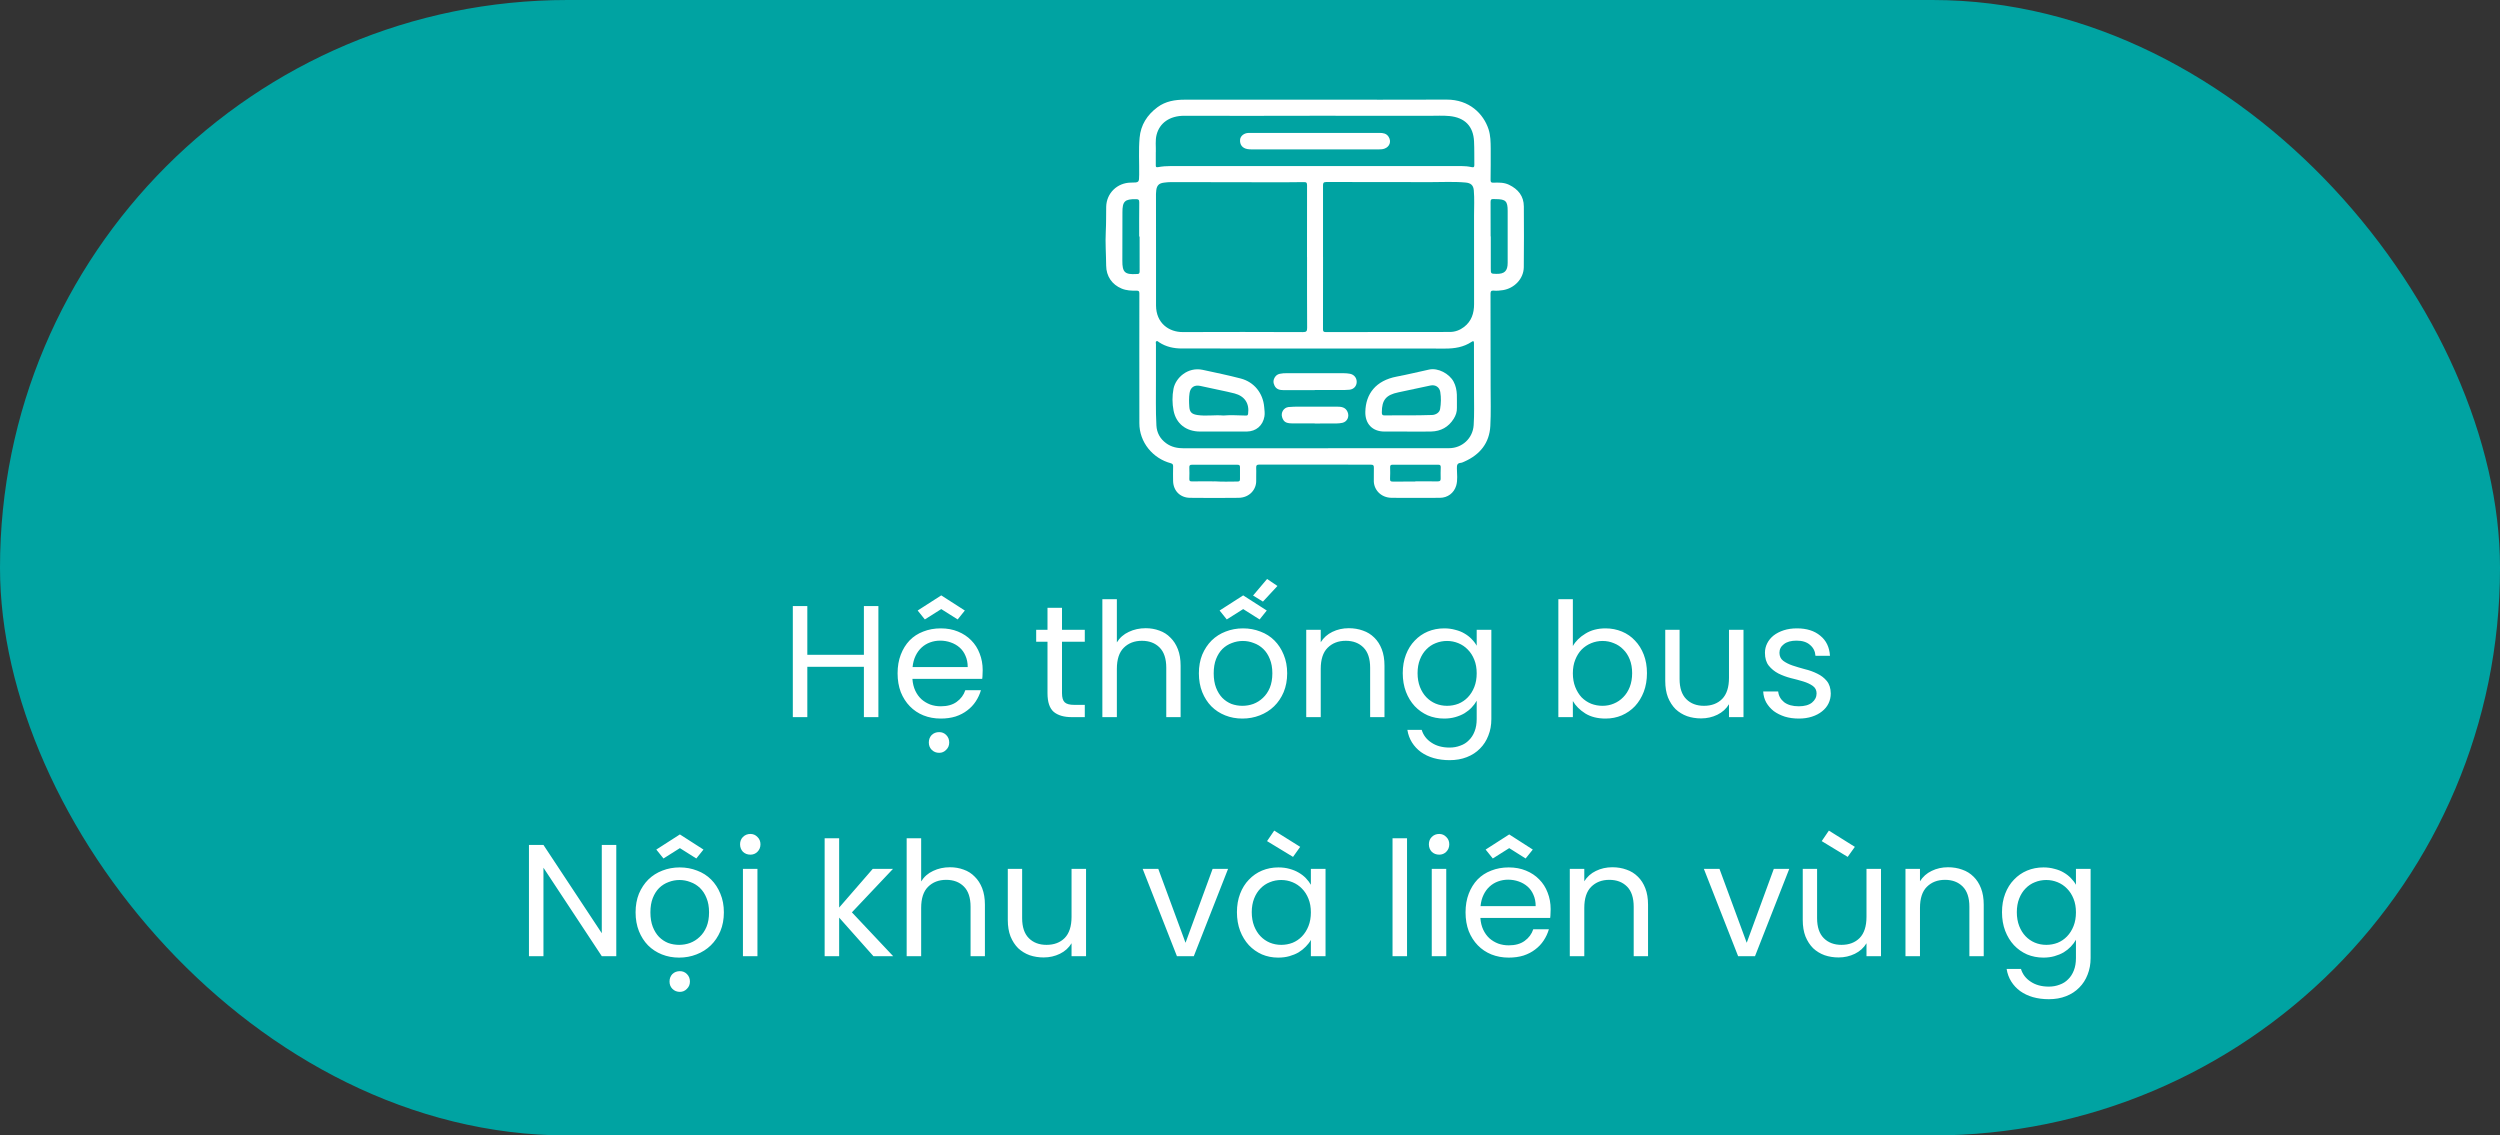<svg width="251" height="114" viewBox="0 0 251 114" fill="none" xmlns="http://www.w3.org/2000/svg">
<rect x="0" y="0" width="251" height="114" fill="#333333" stroke="none"/>
<rect width="251" height="114" rx="57" fill="#00A3A2"/>
<path d="M86.735 66.944H81.055V72H79.599V60.848H81.055V65.744H86.735V60.848H88.191V72H86.735V66.944ZM94.294 75.584C93.995 75.584 93.744 75.483 93.542 75.28C93.35 75.088 93.254 74.843 93.254 74.544C93.254 74.245 93.35 73.995 93.542 73.792C93.744 73.6 93.995 73.504 94.294 73.504C94.571 73.504 94.806 73.6 94.998 73.792C95.2 73.995 95.302 74.245 95.302 74.544C95.302 74.843 95.2 75.088 94.998 75.28C94.806 75.483 94.571 75.584 94.294 75.584ZM94.39 64.32C94.038 64.32 93.702 64.379 93.382 64.496C93.062 64.613 92.779 64.784 92.534 65.008C92.288 65.232 92.086 65.509 91.926 65.84C91.766 66.171 91.664 66.549 91.622 66.976H97.158C97.158 66.549 97.083 66.171 96.934 65.84C96.795 65.509 96.598 65.232 96.342 65.008C96.086 64.784 95.787 64.613 95.446 64.496C95.115 64.379 94.763 64.32 94.39 64.32ZM98.486 69.296C98.368 69.701 98.192 70.08 97.958 70.432C97.734 70.773 97.451 71.072 97.11 71.328C96.779 71.584 96.39 71.787 95.942 71.936C95.494 72.075 94.998 72.144 94.454 72.144C93.824 72.144 93.243 72.037 92.71 71.824C92.187 71.611 91.734 71.307 91.35 70.912C90.966 70.517 90.662 70.043 90.438 69.488C90.224 68.923 90.118 68.293 90.118 67.6C90.118 66.907 90.224 66.283 90.438 65.728C90.651 65.173 90.944 64.699 91.318 64.304C91.702 63.909 92.16 63.611 92.694 63.408C93.227 63.195 93.814 63.088 94.454 63.088C95.094 63.088 95.67 63.195 96.182 63.408C96.704 63.621 97.147 63.915 97.51 64.288C97.883 64.661 98.166 65.104 98.358 65.616C98.56 66.128 98.662 66.683 98.662 67.28C98.662 67.44 98.656 67.589 98.646 67.728C98.646 67.867 98.635 68.011 98.614 68.16H91.606C91.638 68.608 91.734 69.003 91.894 69.344C92.054 69.685 92.262 69.973 92.518 70.208C92.774 70.432 93.067 70.608 93.398 70.736C93.728 70.853 94.08 70.912 94.454 70.912C95.115 70.912 95.648 70.763 96.054 70.464C96.47 70.165 96.758 69.776 96.918 69.296H98.486ZM96.87 61.296L96.15 62.192L94.502 61.152L92.854 62.192L92.134 61.296L94.502 59.776L96.87 61.296ZM105.169 64.432H104.033V63.232H105.169V61.024H106.625V63.232H108.913V64.432H106.625V69.6C106.625 70.037 106.716 70.341 106.897 70.512C107.079 70.683 107.393 70.768 107.841 70.768H108.913V72H107.601C106.823 72 106.22 71.824 105.793 71.472C105.377 71.109 105.169 70.485 105.169 69.6V64.432ZM110.677 60.16H112.133V64.496C112.421 64.027 112.821 63.675 113.333 63.44C113.845 63.195 114.411 63.072 115.029 63.072C115.52 63.072 115.979 63.152 116.405 63.312C116.832 63.461 117.2 63.696 117.509 64.016C117.829 64.325 118.08 64.715 118.261 65.184C118.443 65.653 118.533 66.203 118.533 66.832V72H117.093V67.04C117.093 66.133 116.869 65.456 116.421 65.008C115.973 64.56 115.381 64.336 114.645 64.336C113.899 64.336 113.291 64.571 112.821 65.04C112.363 65.499 112.133 66.203 112.133 67.152V72H110.677V60.16ZM128.256 58.832L126.8 60.4L125.808 59.792L127.216 58.128L128.256 58.832ZM129.232 67.6C129.232 68.293 129.114 68.923 128.88 69.488C128.645 70.043 128.325 70.517 127.92 70.912C127.514 71.307 127.034 71.611 126.48 71.824C125.936 72.037 125.354 72.144 124.736 72.144C124.117 72.144 123.541 72.037 123.008 71.824C122.474 71.611 122.01 71.307 121.616 70.912C121.232 70.517 120.928 70.043 120.704 69.488C120.48 68.923 120.368 68.293 120.368 67.6C120.368 66.907 120.48 66.283 120.704 65.728C120.938 65.173 121.253 64.699 121.648 64.304C122.053 63.909 122.522 63.611 123.056 63.408C123.6 63.195 124.181 63.088 124.8 63.088C125.418 63.088 126 63.195 126.544 63.408C127.088 63.611 127.557 63.909 127.952 64.304C128.346 64.699 128.656 65.173 128.88 65.728C129.114 66.283 129.232 66.907 129.232 67.6ZM121.856 67.6C121.856 68.155 121.936 68.64 122.096 69.056C122.256 69.461 122.464 69.797 122.72 70.064C122.986 70.331 123.29 70.533 123.632 70.672C123.984 70.8 124.352 70.864 124.736 70.864C125.12 70.864 125.488 70.8 125.84 70.672C126.202 70.533 126.522 70.331 126.8 70.064C127.088 69.797 127.317 69.461 127.488 69.056C127.658 68.64 127.744 68.155 127.744 67.6C127.744 67.045 127.658 66.565 127.488 66.16C127.328 65.755 127.109 65.419 126.832 65.152C126.554 64.885 126.234 64.688 125.872 64.56C125.52 64.421 125.157 64.352 124.784 64.352C124.4 64.352 124.032 64.421 123.68 64.56C123.328 64.688 123.013 64.885 122.736 65.152C122.469 65.419 122.256 65.755 122.096 66.16C121.936 66.565 121.856 67.045 121.856 67.6ZM127.184 61.296L126.464 62.192L124.816 61.152L123.168 62.192L122.448 61.296L124.816 59.776L127.184 61.296ZM137.562 67.04C137.562 66.133 137.338 65.456 136.89 65.008C136.442 64.56 135.85 64.336 135.114 64.336C134.367 64.336 133.759 64.571 133.29 65.04C132.831 65.499 132.602 66.203 132.602 67.152V72H131.146V63.232H132.602V64.48C132.89 64.021 133.279 63.675 133.77 63.44C134.271 63.195 134.821 63.072 135.418 63.072C135.93 63.072 136.405 63.152 136.842 63.312C137.279 63.461 137.658 63.696 137.978 64.016C138.298 64.325 138.549 64.715 138.73 65.184C138.911 65.653 139.002 66.203 139.002 66.832V72H137.562V67.04ZM140.836 67.584C140.836 66.901 140.943 66.283 141.156 65.728C141.37 65.173 141.663 64.704 142.036 64.32C142.41 63.925 142.847 63.621 143.348 63.408C143.86 63.195 144.41 63.088 144.996 63.088C145.391 63.088 145.759 63.136 146.1 63.232C146.452 63.317 146.762 63.44 147.028 63.6C147.306 63.76 147.546 63.947 147.748 64.16C147.962 64.373 148.132 64.597 148.26 64.832V63.232H149.732V72.192C149.732 72.8 149.631 73.355 149.428 73.856C149.236 74.357 148.959 74.789 148.596 75.152C148.234 75.525 147.791 75.813 147.268 76.016C146.756 76.219 146.18 76.32 145.54 76.32C144.964 76.32 144.431 76.251 143.94 76.112C143.46 75.973 143.034 75.771 142.66 75.504C142.298 75.237 141.999 74.917 141.764 74.544C141.53 74.171 141.375 73.749 141.3 73.28H142.74C142.9 73.813 143.226 74.24 143.716 74.56C144.207 74.891 144.815 75.056 145.54 75.056C145.924 75.056 146.282 74.992 146.612 74.864C146.954 74.747 147.242 74.565 147.476 74.32C147.722 74.085 147.914 73.787 148.052 73.424C148.191 73.072 148.26 72.661 148.26 72.192V70.352C148.132 70.587 147.962 70.816 147.748 71.04C147.546 71.253 147.306 71.445 147.028 71.616C146.751 71.776 146.442 71.904 146.1 72C145.759 72.096 145.391 72.144 144.996 72.144C144.41 72.144 143.86 72.037 143.348 71.824C142.847 71.6 142.41 71.291 142.036 70.896C141.663 70.491 141.37 70.011 141.156 69.456C140.943 68.891 140.836 68.267 140.836 67.584ZM148.26 67.6C148.26 67.088 148.18 66.635 148.02 66.24C147.86 65.835 147.642 65.493 147.364 65.216C147.098 64.939 146.783 64.725 146.42 64.576C146.058 64.427 145.679 64.352 145.284 64.352C144.879 64.352 144.495 64.427 144.132 64.576C143.78 64.715 143.471 64.923 143.204 65.2C142.938 65.467 142.724 65.803 142.564 66.208C142.404 66.613 142.324 67.072 142.324 67.584C142.324 68.096 142.404 68.56 142.564 68.976C142.724 69.381 142.938 69.723 143.204 70C143.471 70.277 143.78 70.491 144.132 70.64C144.495 70.789 144.879 70.864 145.284 70.864C145.679 70.864 146.058 70.795 146.42 70.656C146.783 70.507 147.098 70.293 147.364 70.016C147.642 69.728 147.86 69.381 148.02 68.976C148.18 68.571 148.26 68.112 148.26 67.6ZM157.915 64.864C158.192 64.373 158.613 63.957 159.179 63.616C159.744 63.264 160.416 63.088 161.195 63.088C161.781 63.088 162.331 63.195 162.843 63.408C163.355 63.621 163.792 63.925 164.155 64.32C164.528 64.704 164.821 65.173 165.035 65.728C165.248 66.283 165.355 66.901 165.355 67.584C165.355 68.267 165.248 68.891 165.035 69.456C164.821 70.011 164.528 70.491 164.155 70.896C163.781 71.291 163.339 71.6 162.827 71.824C162.325 72.037 161.781 72.144 161.195 72.144C160.395 72.144 159.717 71.973 159.163 71.632C158.608 71.28 158.192 70.864 157.915 70.384V72H156.459V60.16H157.915V64.864ZM163.867 67.584C163.867 67.072 163.787 66.613 163.627 66.208C163.467 65.803 163.248 65.467 162.971 65.2C162.704 64.923 162.389 64.715 162.027 64.576C161.675 64.427 161.296 64.352 160.891 64.352C160.496 64.352 160.117 64.427 159.755 64.576C159.392 64.725 159.072 64.939 158.795 65.216C158.528 65.493 158.315 65.835 158.155 66.24C157.995 66.635 157.915 67.088 157.915 67.6C157.915 68.112 157.995 68.571 158.155 68.976C158.315 69.381 158.528 69.728 158.795 70.016C159.072 70.293 159.392 70.507 159.755 70.656C160.117 70.795 160.496 70.864 160.891 70.864C161.296 70.864 161.675 70.789 162.027 70.64C162.389 70.491 162.704 70.277 162.971 70C163.248 69.723 163.467 69.381 163.627 68.976C163.787 68.56 163.867 68.096 163.867 67.584ZM175.047 72H173.591V70.704C173.314 71.163 172.924 71.515 172.423 71.76C171.922 72.005 171.378 72.128 170.791 72.128C170.29 72.128 169.82 72.053 169.383 71.904C168.946 71.744 168.562 71.509 168.231 71.2C167.911 70.88 167.655 70.485 167.463 70.016C167.282 69.547 167.191 68.997 167.191 68.368V63.232H168.631V68.176C168.631 69.072 168.855 69.744 169.303 70.192C169.751 70.64 170.343 70.864 171.079 70.864C171.836 70.864 172.444 70.635 172.903 70.176C173.362 69.707 173.591 68.997 173.591 68.048V63.232H175.047V72ZM183.809 69.616C183.809 69.979 183.735 70.315 183.585 70.624C183.436 70.933 183.217 71.2 182.929 71.424C182.652 71.648 182.316 71.824 181.921 71.952C181.527 72.08 181.089 72.144 180.609 72.144C180.097 72.144 179.628 72.08 179.201 71.952C178.775 71.813 178.401 71.627 178.081 71.392C177.772 71.147 177.521 70.859 177.329 70.528C177.148 70.197 177.047 69.829 177.025 69.424H178.529C178.572 69.851 178.769 70.208 179.121 70.496C179.484 70.773 179.975 70.912 180.593 70.912C181.169 70.912 181.612 70.789 181.921 70.544C182.231 70.288 182.385 69.979 182.385 69.616C182.385 69.296 182.257 69.045 182.001 68.864C181.745 68.683 181.425 68.533 181.041 68.416C180.657 68.299 180.241 68.187 179.793 68.08C179.345 67.963 178.929 67.808 178.545 67.616C178.161 67.413 177.841 67.152 177.585 66.832C177.329 66.512 177.201 66.08 177.201 65.536C177.201 65.205 177.276 64.891 177.425 64.592C177.575 64.293 177.788 64.032 178.065 63.808C178.353 63.584 178.695 63.408 179.089 63.28C179.484 63.152 179.927 63.088 180.417 63.088C181.388 63.088 182.167 63.333 182.753 63.824C183.351 64.304 183.676 64.976 183.729 65.84H182.273C182.241 65.392 182.06 65.029 181.729 64.752C181.409 64.464 180.956 64.32 180.369 64.32C179.825 64.32 179.404 64.437 179.105 64.672C178.807 64.896 178.657 65.184 178.657 65.536C178.657 65.877 178.78 66.144 179.025 66.336C179.281 66.528 179.596 66.688 179.969 66.816C180.353 66.944 180.764 67.067 181.201 67.184C181.649 67.291 182.065 67.44 182.449 67.632C182.833 67.813 183.153 68.059 183.409 68.368C183.665 68.677 183.799 69.093 183.809 69.616ZM61.875 84.832V96H60.419L54.563 87.12V96H53.107V84.832H54.563L60.419 93.696V84.832H61.875ZM68.261 99.584C67.962 99.584 67.712 99.483 67.509 99.28C67.317 99.088 67.221 98.843 67.221 98.544C67.221 98.245 67.317 97.995 67.509 97.792C67.712 97.6 67.962 97.504 68.261 97.504C68.538 97.504 68.773 97.6 68.965 97.792C69.168 97.995 69.269 98.245 69.269 98.544C69.269 98.843 69.168 99.088 68.965 99.28C68.773 99.483 68.538 99.584 68.261 99.584ZM72.677 91.6C72.677 92.293 72.56 92.923 72.325 93.488C72.09 94.043 71.77 94.517 71.365 94.912C70.96 95.307 70.48 95.611 69.925 95.824C69.381 96.037 68.8 96.144 68.181 96.144C67.562 96.144 66.986 96.037 66.453 95.824C65.92 95.611 65.456 95.307 65.061 94.912C64.677 94.517 64.373 94.043 64.149 93.488C63.925 92.923 63.813 92.293 63.813 91.6C63.813 90.907 63.925 90.283 64.149 89.728C64.384 89.173 64.698 88.699 65.093 88.304C65.498 87.909 65.968 87.611 66.501 87.408C67.045 87.195 67.626 87.088 68.245 87.088C68.864 87.088 69.445 87.195 69.989 87.408C70.533 87.611 71.002 87.909 71.397 88.304C71.792 88.699 72.101 89.173 72.325 89.728C72.56 90.283 72.677 90.907 72.677 91.6ZM65.301 91.6C65.301 92.155 65.381 92.64 65.541 93.056C65.701 93.461 65.909 93.797 66.165 94.064C66.432 94.331 66.736 94.533 67.077 94.672C67.429 94.8 67.797 94.864 68.181 94.864C68.565 94.864 68.933 94.8 69.285 94.672C69.648 94.533 69.968 94.331 70.245 94.064C70.533 93.797 70.762 93.461 70.933 93.056C71.104 92.64 71.189 92.155 71.189 91.6C71.189 91.045 71.104 90.565 70.933 90.16C70.773 89.755 70.554 89.419 70.277 89.152C70 88.885 69.68 88.688 69.317 88.56C68.965 88.421 68.602 88.352 68.229 88.352C67.845 88.352 67.477 88.421 67.125 88.56C66.773 88.688 66.458 88.885 66.181 89.152C65.914 89.419 65.701 89.755 65.541 90.16C65.381 90.565 65.301 91.045 65.301 91.6ZM70.629 85.296L69.909 86.192L68.261 85.152L66.613 86.192L65.893 85.296L68.261 83.776L70.629 85.296ZM74.591 87.232H76.047V96H74.591V87.232ZM75.343 85.808C75.045 85.808 74.794 85.712 74.591 85.52C74.399 85.317 74.303 85.067 74.303 84.768C74.303 84.469 74.399 84.224 74.591 84.032C74.794 83.829 75.045 83.728 75.343 83.728C75.621 83.728 75.855 83.829 76.047 84.032C76.25 84.224 76.351 84.469 76.351 84.768C76.351 85.067 76.25 85.317 76.047 85.52C75.855 85.712 75.621 85.808 75.343 85.808ZM82.794 84.16H84.251V91.12L87.626 87.232H89.659L85.531 91.6L89.674 96H87.691L84.251 92.128V96H82.794V84.16ZM91.029 84.16H92.485V88.496C92.773 88.027 93.173 87.675 93.685 87.44C94.197 87.195 94.762 87.072 95.381 87.072C95.871 87.072 96.33 87.152 96.757 87.312C97.183 87.461 97.552 87.696 97.861 88.016C98.181 88.325 98.431 88.715 98.613 89.184C98.794 89.653 98.885 90.203 98.885 90.832V96H97.445V91.04C97.445 90.133 97.221 89.456 96.773 89.008C96.325 88.56 95.733 88.336 94.997 88.336C94.25 88.336 93.642 88.571 93.173 89.04C92.714 89.499 92.485 90.203 92.485 91.152V96H91.029V84.16ZM109.039 96H107.583V94.704C107.306 95.163 106.917 95.515 106.415 95.76C105.914 96.005 105.37 96.128 104.783 96.128C104.282 96.128 103.813 96.053 103.375 95.904C102.938 95.744 102.554 95.509 102.223 95.2C101.903 94.88 101.647 94.485 101.455 94.016C101.274 93.547 101.183 92.997 101.183 92.368V87.232H102.623V92.176C102.623 93.072 102.847 93.744 103.295 94.192C103.743 94.64 104.335 94.864 105.071 94.864C105.829 94.864 106.437 94.635 106.895 94.176C107.354 93.707 107.583 92.997 107.583 92.048V87.232H109.039V96ZM116.291 87.232L119.027 94.656L121.747 87.232H123.299L119.859 96H118.163L114.723 87.232H116.291ZM124.188 91.584C124.188 90.901 124.295 90.283 124.508 89.728C124.721 89.173 125.015 88.704 125.388 88.32C125.761 87.925 126.199 87.621 126.7 87.408C127.212 87.195 127.761 87.088 128.348 87.088C128.753 87.088 129.127 87.136 129.468 87.232C129.82 87.328 130.129 87.456 130.396 87.616C130.673 87.776 130.913 87.963 131.116 88.176C131.319 88.389 131.484 88.608 131.612 88.832V87.232H133.084V96H131.612V94.368C131.484 94.603 131.313 94.827 131.1 95.04C130.897 95.253 130.657 95.445 130.38 95.616C130.103 95.776 129.793 95.904 129.452 96C129.111 96.096 128.737 96.144 128.332 96.144C127.745 96.144 127.201 96.037 126.7 95.824C126.199 95.6 125.761 95.291 125.388 94.896C125.015 94.491 124.721 94.011 124.508 93.456C124.295 92.891 124.188 92.267 124.188 91.584ZM131.612 91.6C131.612 91.088 131.532 90.635 131.372 90.24C131.212 89.835 130.993 89.493 130.716 89.216C130.449 88.939 130.135 88.725 129.772 88.576C129.409 88.427 129.031 88.352 128.636 88.352C128.231 88.352 127.847 88.427 127.484 88.576C127.132 88.715 126.823 88.923 126.556 89.2C126.289 89.467 126.076 89.803 125.916 90.208C125.756 90.613 125.676 91.072 125.676 91.584C125.676 92.096 125.756 92.56 125.916 92.976C126.076 93.381 126.289 93.723 126.556 94C126.823 94.277 127.132 94.491 127.484 94.64C127.847 94.789 128.231 94.864 128.636 94.864C129.031 94.864 129.409 94.795 129.772 94.656C130.135 94.507 130.449 94.293 130.716 94.016C130.993 93.728 131.212 93.381 131.372 92.976C131.532 92.571 131.612 92.112 131.612 91.6ZM127.932 83.392L130.54 85.024L129.82 86.032L127.212 84.448L127.932 83.392ZM139.81 84.16H141.266V96H139.81V84.16ZM143.748 87.232H145.204V96H143.748V87.232ZM144.5 85.808C144.201 85.808 143.95 85.712 143.748 85.52C143.556 85.317 143.46 85.067 143.46 84.768C143.46 84.469 143.556 84.224 143.748 84.032C143.95 83.829 144.201 83.728 144.5 83.728C144.777 83.728 145.012 83.829 145.204 84.032C145.406 84.224 145.508 84.469 145.508 84.768C145.508 85.067 145.406 85.317 145.204 85.52C145.012 85.712 144.777 85.808 144.5 85.808ZM151.413 88.32C151.061 88.32 150.725 88.379 150.405 88.496C150.085 88.613 149.802 88.784 149.557 89.008C149.312 89.232 149.109 89.509 148.949 89.84C148.789 90.171 148.688 90.549 148.645 90.976H154.181C154.181 90.549 154.106 90.171 153.957 89.84C153.818 89.509 153.621 89.232 153.365 89.008C153.109 88.784 152.81 88.613 152.469 88.496C152.138 88.379 151.786 88.32 151.413 88.32ZM155.509 93.296C155.392 93.701 155.216 94.08 154.981 94.432C154.757 94.773 154.474 95.072 154.133 95.328C153.802 95.584 153.413 95.787 152.965 95.936C152.517 96.075 152.021 96.144 151.477 96.144C150.848 96.144 150.266 96.037 149.733 95.824C149.21 95.611 148.757 95.307 148.373 94.912C147.989 94.517 147.685 94.043 147.461 93.488C147.248 92.923 147.141 92.293 147.141 91.6C147.141 90.907 147.248 90.283 147.461 89.728C147.674 89.173 147.968 88.699 148.341 88.304C148.725 87.909 149.184 87.611 149.717 87.408C150.25 87.195 150.837 87.088 151.477 87.088C152.117 87.088 152.693 87.195 153.205 87.408C153.728 87.621 154.17 87.915 154.533 88.288C154.906 88.661 155.189 89.104 155.381 89.616C155.584 90.128 155.685 90.683 155.685 91.28C155.685 91.44 155.68 91.589 155.669 91.728C155.669 91.867 155.658 92.011 155.637 92.16H148.629C148.661 92.608 148.757 93.003 148.917 93.344C149.077 93.685 149.285 93.973 149.541 94.208C149.797 94.432 150.09 94.608 150.421 94.736C150.752 94.853 151.104 94.912 151.477 94.912C152.138 94.912 152.672 94.763 153.077 94.464C153.493 94.165 153.781 93.776 153.941 93.296H155.509ZM153.893 85.296L153.173 86.192L151.525 85.152L149.877 86.192L149.157 85.296L151.525 83.776L153.893 85.296ZM164.023 91.04C164.023 90.133 163.799 89.456 163.351 89.008C162.903 88.56 162.311 88.336 161.575 88.336C160.828 88.336 160.22 88.571 159.751 89.04C159.292 89.499 159.063 90.203 159.063 91.152V96H157.607V87.232H159.063V88.48C159.351 88.021 159.74 87.675 160.231 87.44C160.732 87.195 161.282 87.072 161.879 87.072C162.391 87.072 162.866 87.152 163.303 87.312C163.74 87.461 164.119 87.696 164.439 88.016C164.759 88.325 165.01 88.715 165.191 89.184C165.372 89.653 165.463 90.203 165.463 90.832V96H164.023V91.04ZM172.635 87.232L175.371 94.656L178.091 87.232H179.643L176.203 96H174.507L171.067 87.232H172.635ZM188.852 96H187.396V94.704C187.118 95.163 186.729 95.515 186.228 95.76C185.726 96.005 185.182 96.128 184.596 96.128C184.094 96.128 183.625 96.053 183.188 95.904C182.75 95.744 182.366 95.509 182.036 95.2C181.716 94.88 181.46 94.485 181.268 94.016C181.086 93.547 180.996 92.997 180.996 92.368V87.232H182.436V92.176C182.436 93.072 182.66 93.744 183.108 94.192C183.556 94.64 184.148 94.864 184.884 94.864C185.641 94.864 186.249 94.635 186.708 94.176C187.166 93.707 187.396 92.997 187.396 92.048V87.232H188.852V96ZM183.62 83.392L186.228 85.024L185.508 86.032L182.9 84.448L183.62 83.392ZM197.726 91.04C197.726 90.133 197.502 89.456 197.054 89.008C196.606 88.56 196.014 88.336 195.278 88.336C194.531 88.336 193.923 88.571 193.454 89.04C192.995 89.499 192.766 90.203 192.766 91.152V96H191.31V87.232H192.766V88.48C193.054 88.021 193.443 87.675 193.934 87.44C194.435 87.195 194.985 87.072 195.582 87.072C196.094 87.072 196.569 87.152 197.006 87.312C197.443 87.461 197.822 87.696 198.142 88.016C198.462 88.325 198.713 88.715 198.894 89.184C199.075 89.653 199.166 90.203 199.166 90.832V96H197.726V91.04ZM201.001 91.584C201.001 90.901 201.107 90.283 201.321 89.728C201.534 89.173 201.827 88.704 202.201 88.32C202.574 87.925 203.011 87.621 203.513 87.408C204.025 87.195 204.574 87.088 205.161 87.088C205.555 87.088 205.923 87.136 206.265 87.232C206.617 87.317 206.926 87.44 207.193 87.6C207.47 87.76 207.71 87.947 207.913 88.16C208.126 88.373 208.297 88.597 208.425 88.832V87.232H209.897V96.192C209.897 96.8 209.795 97.355 209.593 97.856C209.401 98.357 209.123 98.789 208.76 99.152C208.398 99.525 207.955 99.813 207.433 100.016C206.921 100.219 206.345 100.32 205.705 100.32C205.129 100.32 204.595 100.251 204.105 100.112C203.625 99.973 203.198 99.771 202.825 99.504C202.462 99.237 202.163 98.917 201.929 98.544C201.694 98.171 201.539 97.749 201.465 97.28H202.905C203.065 97.813 203.39 98.24 203.881 98.56C204.371 98.891 204.979 99.056 205.705 99.056C206.089 99.056 206.446 98.992 206.777 98.864C207.118 98.747 207.406 98.565 207.641 98.32C207.886 98.085 208.078 97.787 208.217 97.424C208.355 97.072 208.425 96.661 208.425 96.192V94.352C208.297 94.587 208.126 94.816 207.913 95.04C207.71 95.253 207.47 95.445 207.193 95.616C206.915 95.776 206.606 95.904 206.265 96C205.923 96.096 205.555 96.144 205.161 96.144C204.574 96.144 204.025 96.037 203.513 95.824C203.011 95.6 202.574 95.291 202.201 94.896C201.827 94.491 201.534 94.011 201.321 93.456C201.107 92.891 201.001 92.267 201.001 91.584ZM208.425 91.6C208.425 91.088 208.345 90.635 208.185 90.24C208.025 89.835 207.806 89.493 207.529 89.216C207.262 88.939 206.947 88.725 206.585 88.576C206.222 88.427 205.843 88.352 205.449 88.352C205.043 88.352 204.659 88.427 204.297 88.576C203.945 88.715 203.635 88.923 203.369 89.2C203.102 89.467 202.889 89.803 202.729 90.208C202.569 90.613 202.489 91.072 202.489 91.584C202.489 92.096 202.569 92.56 202.729 92.976C202.889 93.381 203.102 93.723 203.369 94C203.635 94.277 203.945 94.491 204.297 94.64C204.659 94.789 205.043 94.864 205.449 94.864C205.843 94.864 206.222 94.795 206.585 94.656C206.947 94.507 207.262 94.293 207.529 94.016C207.806 93.728 208.025 93.381 208.185 92.976C208.345 92.571 208.425 92.112 208.425 91.6Z" fill="white"/>
<g clip-path="url(#clip0_6221_254)">
<path d="M132.063 10.005C136.453 10.005 140.842 10.021 145.232 10C147.529 9.989 148.943 11.429 149.451 12.978C149.656 13.611 149.662 14.265 149.667 14.916C149.673 15.97 149.667 17.026 149.654 18.079C149.654 18.283 149.719 18.35 149.927 18.342C150.462 18.323 151.005 18.31 151.505 18.551C152.421 18.994 152.989 19.682 152.994 20.73C153.003 22.762 153.016 24.794 152.989 26.826C152.976 27.995 152.032 28.949 150.9 29.129C150.589 29.177 150.278 29.209 149.964 29.177C149.732 29.156 149.648 29.244 149.648 29.477C149.656 32.598 149.659 35.718 149.659 38.838C149.659 40.149 149.7 41.462 149.629 42.768C149.537 44.481 148.591 45.644 147.035 46.338C146.913 46.392 146.786 46.459 146.656 46.47C146.297 46.505 146.27 46.703 146.272 47.014C146.278 47.598 146.372 48.193 146.199 48.767C145.978 49.499 145.345 49.976 144.575 49.981C142.961 49.992 141.35 49.989 139.737 49.981C138.583 49.973 137.893 49.097 137.931 48.204C137.948 47.794 137.918 47.384 137.937 46.974C137.948 46.722 137.864 46.649 137.615 46.652C135.42 46.655 133.226 46.647 131.031 46.644C129.509 46.644 127.985 46.652 126.463 46.644C126.209 46.644 126.104 46.7 126.12 46.976C126.144 47.397 126.109 47.821 126.122 48.242C126.152 49.113 125.476 49.968 124.352 49.981C122.728 50.005 121.106 49.997 119.481 49.981C118.495 49.973 117.808 49.287 117.779 48.306C117.765 47.818 117.773 47.33 117.781 46.84C117.784 46.663 117.754 46.563 117.552 46.51C115.751 46.035 114.387 44.408 114.392 42.486C114.4 40.055 114.387 37.621 114.387 35.19C114.387 33.278 114.381 31.37 114.392 29.459C114.392 29.223 114.311 29.177 114.103 29.183C113.597 29.193 113.097 29.172 112.619 28.976C111.635 28.571 111.065 27.719 111.059 26.665C111.051 25.521 110.959 24.379 111.021 23.237C111.065 22.414 111.048 21.594 111.062 20.773C111.084 19.404 112.167 18.342 113.549 18.334C114.373 18.329 114.365 18.329 114.373 17.527C114.387 16.294 114.308 15.061 114.416 13.831C114.53 12.544 115.17 11.541 116.206 10.767C117.03 10.155 117.973 10.008 118.96 10.008C123.328 10.008 127.693 10.008 132.061 10.008L132.063 10.005ZM132.834 25.821C132.834 28.231 132.834 30.641 132.828 33.051C132.828 33.26 132.874 33.34 133.104 33.34C137.258 33.332 141.413 33.34 145.567 33.329C146.091 33.329 146.578 33.144 146.994 32.825C147.743 32.246 147.997 31.448 147.997 30.536C147.991 27.571 147.997 24.607 147.994 21.639C147.994 20.795 148.043 19.951 147.97 19.109C147.924 18.589 147.662 18.374 147.143 18.326C145.945 18.216 144.748 18.291 143.551 18.286C140.08 18.267 136.61 18.286 133.139 18.275C132.861 18.275 132.831 18.401 132.831 18.621C132.834 21.02 132.831 23.419 132.831 25.818L132.834 25.821ZM131.223 25.829C131.223 23.419 131.22 21.009 131.228 18.599C131.228 18.355 131.174 18.28 130.915 18.283C129.739 18.302 128.566 18.302 127.39 18.299C124.122 18.294 120.852 18.286 117.584 18.283C117.338 18.283 117.092 18.307 116.849 18.339C116.357 18.404 116.149 18.618 116.087 19.109C116.07 19.229 116.06 19.35 116.06 19.473C116.06 21.272 116.065 23.071 116.065 24.869C116.065 26.802 116.057 28.735 116.065 30.665C116.07 32.453 117.371 33.348 118.752 33.34C122.771 33.321 126.79 33.329 130.812 33.343C131.155 33.343 131.239 33.257 131.236 32.922C131.22 30.558 131.228 28.191 131.228 25.826L131.223 25.829ZM132.042 45.003C136.52 45.001 140.999 45.003 145.475 44.998C146.805 44.998 147.87 44.001 147.956 42.69C148.029 41.594 147.989 40.492 147.991 39.393C147.997 37.75 147.983 36.106 147.986 34.463C147.986 34.249 147.937 34.193 147.745 34.324C146.943 34.857 146.043 34.999 145.097 34.997C142.691 34.986 140.283 34.991 137.875 34.991C131.471 34.991 125.068 34.991 118.665 34.989C117.846 34.989 117.07 34.825 116.376 34.367C116.295 34.313 116.208 34.206 116.114 34.254C115.995 34.313 116.057 34.455 116.057 34.56C116.054 35.769 116.052 36.98 116.057 38.189C116.065 39.699 116.019 41.208 116.103 42.717C116.143 43.449 116.47 44.052 117.076 44.497C117.614 44.894 118.222 45.009 118.876 45.009C123.265 45.003 127.652 45.009 132.042 45.009V45.003ZM116.041 15.275C116.041 15.707 116.046 16.141 116.041 16.573C116.038 16.736 116.052 16.82 116.26 16.782C116.689 16.702 117.125 16.672 117.56 16.672C127.279 16.672 136.999 16.672 146.716 16.672C147.064 16.672 147.41 16.704 147.748 16.779C147.978 16.83 148.027 16.755 148.024 16.557C148.013 15.769 148.032 14.978 147.994 14.193C147.921 12.667 147.067 11.804 145.529 11.651C144.87 11.587 144.21 11.63 143.551 11.627C139.734 11.617 135.915 11.622 132.098 11.622C129.59 11.622 127.085 11.633 124.576 11.633C122.674 11.633 120.771 11.614 118.868 11.624C117.435 11.633 116.43 12.34 116.124 13.522C115.973 14.101 116.065 14.694 116.046 15.281L116.041 15.275ZM149.656 23.733C149.656 23.733 149.667 23.733 149.675 23.733C149.675 24.808 149.675 25.883 149.675 26.958C149.675 27.483 149.678 27.483 150.221 27.496C151.046 27.518 151.37 27.209 151.37 26.397C151.37 24.658 151.37 22.915 151.37 21.175C151.37 20.197 151.175 20.004 150.205 19.991C150.116 19.991 150.027 19.996 149.937 19.988C149.721 19.967 149.651 20.05 149.654 20.272C149.664 21.425 149.659 22.578 149.659 23.73L149.656 23.733ZM114.416 23.746C114.403 23.746 114.389 23.746 114.373 23.746C114.373 22.602 114.365 21.457 114.381 20.315C114.384 20.058 114.308 19.999 114.062 19.996C112.922 19.983 112.686 20.205 112.692 21.342C112.692 21.409 112.692 21.476 112.692 21.543C112.692 23.087 112.695 24.631 112.684 26.172C112.676 27.335 112.932 27.585 114.105 27.512C114.127 27.512 114.151 27.51 114.173 27.512C114.362 27.52 114.419 27.427 114.419 27.244C114.414 26.078 114.416 24.912 114.416 23.746ZM121.919 48.325C122.692 48.376 123.463 48.354 124.236 48.346C124.422 48.346 124.501 48.295 124.495 48.102C124.487 47.703 124.487 47.303 124.495 46.904C124.501 46.708 124.414 46.66 124.233 46.66C122.711 46.665 121.187 46.665 119.665 46.66C119.446 46.66 119.403 46.746 119.408 46.939C119.419 47.317 119.425 47.695 119.408 48.07C119.398 48.282 119.465 48.335 119.671 48.333C120.419 48.322 121.171 48.327 121.919 48.33V48.325ZM142.099 48.346C142.099 48.346 142.099 48.335 142.099 48.327C142.848 48.327 143.597 48.322 144.348 48.33C144.561 48.33 144.651 48.276 144.643 48.049C144.629 47.673 144.64 47.295 144.651 46.917C144.656 46.738 144.602 46.657 144.407 46.657C142.875 46.663 141.342 46.663 139.812 46.657C139.615 46.657 139.564 46.732 139.569 46.915C139.577 47.303 139.583 47.692 139.561 48.078C139.55 48.311 139.64 48.354 139.853 48.352C140.602 48.341 141.35 48.346 142.099 48.346Z" fill="white"/>
<path d="M122.731 43.327C121.982 43.327 121.231 43.327 120.482 43.327C119.103 43.324 118.082 42.549 117.825 41.22C117.687 40.504 117.682 39.753 117.819 39.035C118.028 37.947 119.238 36.81 120.757 37.134C122.028 37.408 123.304 37.673 124.56 38C125.915 38.351 126.804 39.469 126.925 40.858C126.952 41.179 127.004 41.496 126.947 41.82C126.79 42.726 126.115 43.313 125.182 43.327C124.366 43.337 123.547 43.327 122.731 43.329V43.327ZM122.812 41.718C123.56 41.651 124.309 41.708 125.058 41.721C125.188 41.721 125.285 41.732 125.309 41.549C125.452 40.509 124.977 39.775 123.947 39.501C123.452 39.37 122.952 39.273 122.452 39.164C121.801 39.022 121.149 38.877 120.495 38.743C119.914 38.625 119.525 38.885 119.433 39.453C119.36 39.914 119.374 40.383 119.406 40.847C119.444 41.394 119.671 41.587 120.23 41.67C121.09 41.799 121.952 41.641 122.809 41.716L122.812 41.718Z" fill="white"/>
<path d="M141.276 43.327C140.514 43.327 139.755 43.327 138.992 43.327C137.782 43.324 137.052 42.542 137.079 41.346C137.117 39.545 138.13 38.207 140.233 37.81C141.325 37.604 142.404 37.336 143.49 37.103C144.379 36.91 145.506 37.513 145.939 38.314C146.398 39.164 146.247 40.062 146.274 40.949C146.288 41.349 146.161 41.713 145.95 42.048C145.431 42.874 144.669 43.3 143.695 43.324C142.89 43.346 142.085 43.33 141.279 43.33L141.276 43.327ZM141.374 41.703C142.179 41.689 142.982 41.703 143.787 41.665C144.179 41.646 144.528 41.408 144.585 41.075C144.682 40.504 144.696 39.925 144.604 39.354C144.525 38.867 144.112 38.601 143.623 38.703C142.544 38.928 141.471 39.167 140.393 39.392C139.155 39.649 138.738 40.156 138.736 41.402C138.736 41.627 138.784 41.711 139.025 41.708C139.806 41.694 140.59 41.703 141.371 41.703H141.374Z" fill="white"/>
<path d="M132.005 39.168C130.953 39.168 129.902 39.168 128.851 39.168C128.491 39.168 128.159 39.096 127.972 38.737C127.81 38.423 127.818 38.126 128.026 37.831C128.142 37.664 128.299 37.576 128.488 37.53C128.718 37.477 128.953 37.469 129.188 37.469C131.102 37.469 133.016 37.469 134.929 37.471C135.129 37.471 135.332 37.49 135.529 37.525C135.948 37.603 136.219 37.938 136.213 38.345C136.208 38.755 135.927 39.08 135.492 39.128C135.181 39.163 134.867 39.155 134.554 39.155C133.702 39.157 132.854 39.155 132.002 39.155C132.002 39.157 132.002 39.163 132.002 39.166L132.005 39.168Z" fill="white"/>
<path d="M131.99 42.509C131.219 42.509 130.446 42.52 129.676 42.506C129.095 42.496 128.871 42.337 128.727 41.895C128.573 41.426 128.881 40.917 129.376 40.866C129.741 40.828 130.111 40.831 130.482 40.828C131.722 40.823 132.963 40.823 134.206 40.828C134.652 40.828 135.085 40.866 135.298 41.362C135.498 41.828 135.268 42.34 134.771 42.453C134.566 42.498 134.352 42.514 134.141 42.517C133.425 42.525 132.711 42.52 131.995 42.52V42.512L131.99 42.509Z" fill="white"/>
<path d="M131.98 13.344C134.151 13.344 136.324 13.344 138.494 13.344C138.848 13.344 139.189 13.387 139.408 13.722C139.719 14.194 139.529 14.743 138.989 14.928C138.818 14.987 138.64 14.998 138.459 14.998C134.183 14.998 129.91 14.998 125.634 14.998C125.501 14.998 125.366 14.987 125.234 14.966C124.728 14.874 124.464 14.526 124.504 14.025C124.534 13.655 124.907 13.349 125.366 13.346C126.429 13.341 127.493 13.346 128.556 13.346C129.696 13.346 130.84 13.346 131.98 13.346V13.344Z" fill="white"/>
</g>
<defs>
<clipPath id="clip0_6221_254">
<rect width="42" height="40" fill="white" transform="translate(111 10)"/>
</clipPath>
</defs>
</svg>
